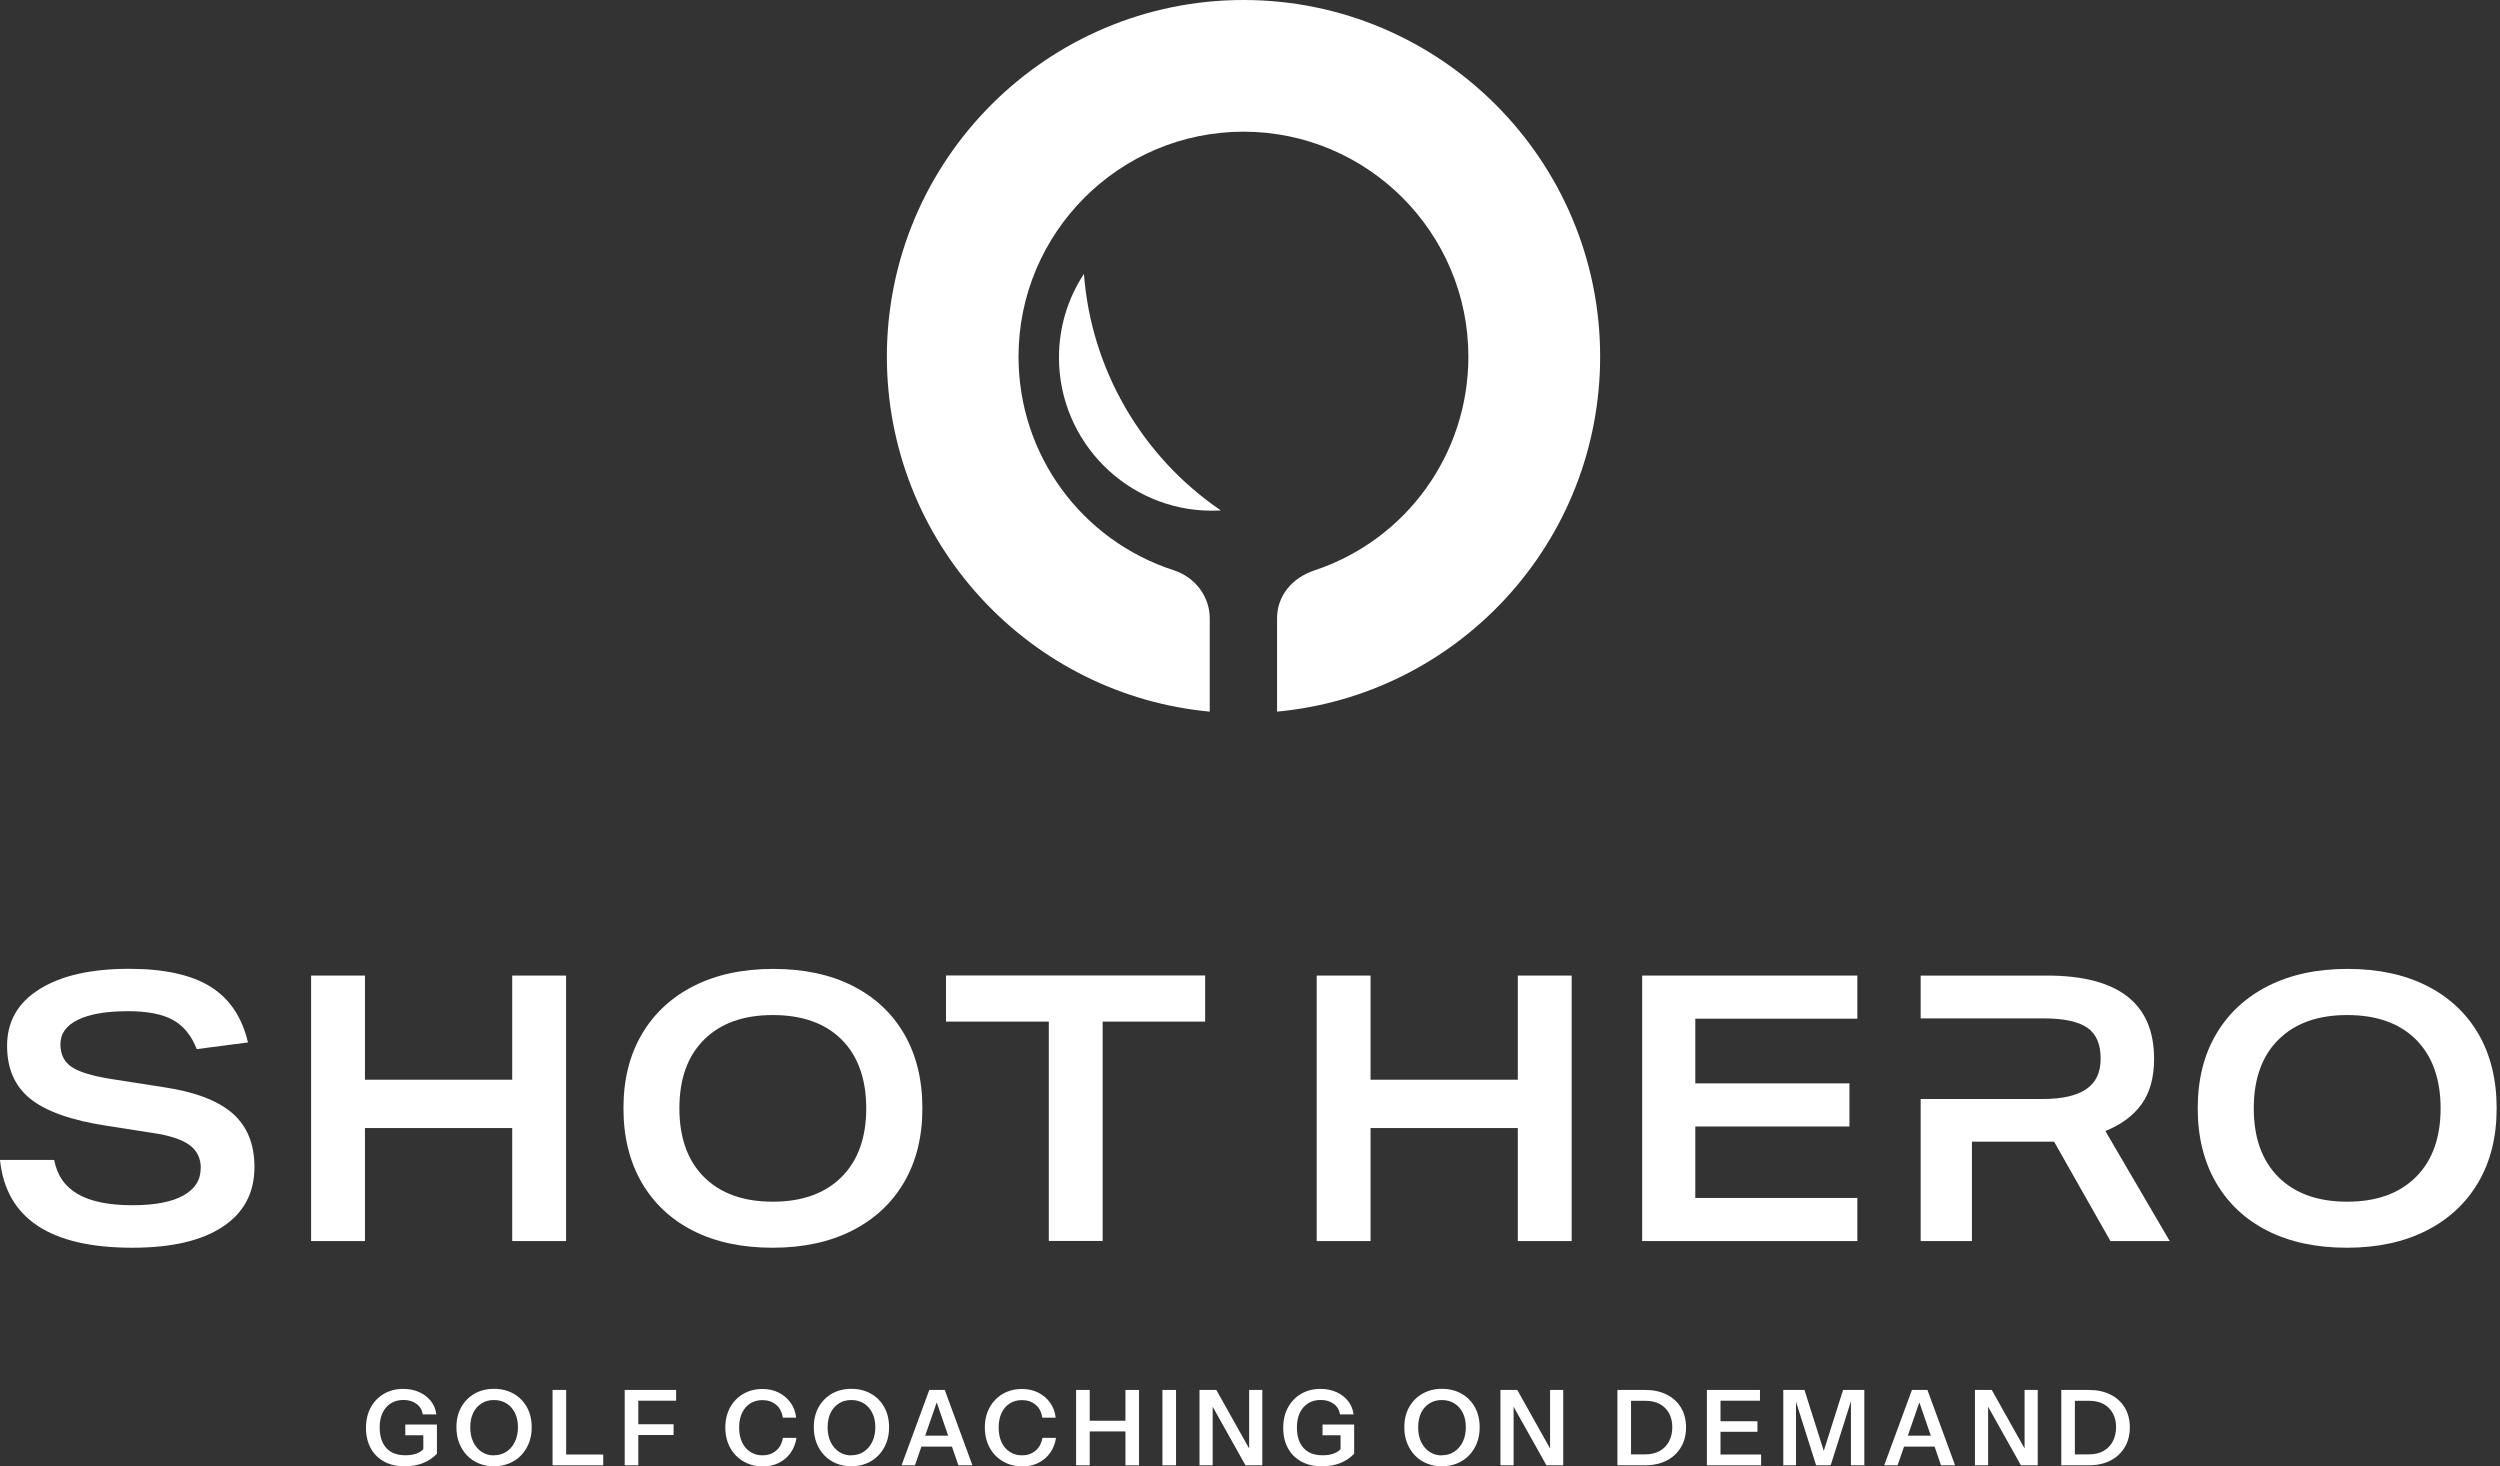 <svg width="716" height="420" viewBox="0 0 716 420" fill="none" xmlns="http://www.w3.org/2000/svg">
<rect x="0" y="0" width="716" height="420" fill="#333333" stroke="none"/>
<path d="M310.443 78.438C305.753 85.57 303.29 93.815 303.29 102.424C303.29 126.593 322.95 146.264 347.108 146.264C347.944 146.264 348.8 146.242 349.657 146.189C326.966 130.748 312.478 105.712 310.443 78.438Z" fill="white"/>
<path d="M356.146 0C299.821 0 254 45.821 254 102.146C254 127.889 263.616 152.475 281.06 171.385C298.214 189.964 321.408 201.465 346.466 203.81V177.061C346.466 170.893 342.364 165.389 336.261 163.354C309.619 154.745 291.704 130.137 291.704 102.146C291.704 66.616 320.605 37.714 356.135 37.714C391.665 37.714 420.545 66.616 420.545 102.146C420.545 129.987 402.834 154.595 376.47 163.354C369.863 165.56 365.751 170.807 365.751 177.061V203.81C390.819 201.476 414.024 189.986 431.2 171.407C448.665 152.496 458.281 127.899 458.281 102.146C458.292 45.821 412.471 0 356.146 0Z" fill="white"/>
<path d="M57.511 334.559C57.511 331.725 56.407 329.488 54.23 327.907C52.052 326.326 48.473 325.162 43.551 324.446L30.545 322.418C20.403 320.867 13.125 318.272 8.68 314.692C4.236 311.113 2.028 306.042 2.028 299.509C2.028 292.559 5.131 287.13 11.335 283.282C17.54 279.404 26.101 277.465 36.988 277.465C46.981 277.465 54.737 279.165 60.196 282.536C65.684 285.907 69.293 291.246 71.024 298.555L56.348 300.464C54.826 296.556 52.559 293.782 49.517 292.111C46.504 290.441 42.209 289.606 36.66 289.606C30.486 289.606 25.713 290.411 22.342 292.052C18.971 293.692 17.301 296.019 17.301 299.091C17.301 301.925 18.345 304.073 20.463 305.535C22.581 306.996 26.309 308.13 31.649 308.995L46.742 311.351C55.84 312.694 62.463 315.229 66.639 318.898C70.815 322.597 72.873 327.698 72.873 334.23C72.873 341.628 69.86 347.325 63.805 351.323C57.779 355.35 49.129 357.348 37.883 357.348C14.348 357.348 1.73 348.966 0 332.202H15.511C16.346 336.617 18.613 339.868 22.282 341.986C25.951 344.104 31.172 345.178 37.913 345.178C44.297 345.178 49.159 344.253 52.5 342.404C55.84 340.554 57.481 337.929 57.481 334.529L57.511 334.559Z" fill="white"/>
<path d="M146.701 323.074H104.522V355.439H89.1V279.404H104.522V309.233H146.701V279.404H162.123V355.439H146.701V323.074Z" fill="white"/>
<path d="M178.558 317.407C178.558 309.234 180.318 302.164 183.808 296.228C187.298 290.262 192.28 285.639 198.693 282.387C205.106 279.136 212.683 277.495 221.453 277.495C230.223 277.495 237.769 279.106 244.153 282.328C250.536 285.549 255.458 290.143 258.948 296.109C262.408 302.075 264.168 309.174 264.168 317.407C264.168 325.64 262.408 332.65 258.918 338.615C255.428 344.581 250.447 349.205 244.034 352.456C237.62 355.708 230.044 357.348 221.274 357.348C212.504 357.348 204.957 355.738 198.574 352.516C192.19 349.294 187.268 344.671 183.778 338.675C180.318 332.679 178.558 325.61 178.558 317.437V317.407ZM194.577 317.407C194.577 325.849 196.933 332.411 201.646 337.124C206.359 341.807 212.922 344.164 221.333 344.164C229.745 344.164 236.278 341.807 241.021 337.094C245.734 332.381 248.09 325.819 248.09 317.437C248.09 309.055 245.734 302.433 241.051 297.749C236.367 293.066 229.775 290.71 221.333 290.71C212.892 290.71 206.389 293.066 201.646 297.749C196.933 302.433 194.577 308.995 194.577 317.437V317.407Z" fill="white"/>
<path d="M300.411 292.589H270.939V279.374H345.155V292.589H315.803V355.409H300.381V292.589H300.411Z" fill="white"/>
<path d="M434.703 323.074H392.524V355.439H377.102V279.404H392.524V309.233H434.703V279.404H450.124V355.439H434.703V323.074Z" fill="white"/>
<path d="M602.999 323.909C607.593 322.06 611.053 319.465 613.41 316.154C615.766 312.813 616.93 308.517 616.93 303.267C616.93 287.368 606.698 279.404 586.235 279.404H550.082V291.664H585.281C591.038 291.664 595.214 292.559 597.779 294.319C600.345 296.079 601.627 299.032 601.627 303.148C601.627 307.265 600.255 310.039 597.511 311.918C594.767 313.797 590.62 314.752 585.072 314.752H550.082V355.439H564.758V326.982H588.294L604.431 355.439H621.404L602.97 323.909H602.999Z" fill="white"/>
<path d="M629.428 317.407C629.428 309.234 631.188 302.164 634.678 296.228C638.168 290.262 643.15 285.639 649.563 282.387C655.977 279.136 663.553 277.495 672.323 277.495C681.093 277.495 688.64 279.106 695.023 282.328C701.407 285.549 706.328 290.143 709.818 296.109C713.279 302.075 715.039 309.174 715.039 317.407C715.039 325.64 713.279 332.65 709.789 338.615C706.299 344.581 701.317 349.205 694.904 352.456C688.49 355.708 680.914 357.348 672.144 357.348C663.374 357.348 655.827 355.738 649.444 352.516C643.06 349.294 638.139 344.671 634.649 338.675C631.188 332.679 629.428 325.61 629.428 317.437V317.407ZM645.477 317.407C645.477 325.849 647.833 332.411 652.546 337.124C657.259 341.807 663.822 344.164 672.234 344.164C680.645 344.164 687.178 341.807 691.921 337.094C696.634 332.381 698.99 325.819 698.99 317.437C698.99 309.055 696.634 302.433 691.951 297.749C687.268 293.066 680.675 290.71 672.234 290.71C663.792 290.71 657.289 293.066 652.546 297.749C647.833 302.433 645.477 308.995 645.477 317.437V317.407Z" fill="white"/>
<path d="M531.946 343.09H485.532V322.627H529.679V310.277H485.532V291.753H531.946V279.404H470.319V355.439H531.946V343.09Z" fill="white"/>
<path d="M115.908 419.957C113.639 419.957 111.669 419.508 109.999 418.587C108.351 417.688 107.066 416.404 106.167 414.755C105.268 413.107 104.818 411.18 104.818 408.954C104.818 406.727 105.268 404.8 106.167 403.131C107.066 401.461 108.308 400.155 109.914 399.213C111.519 398.271 113.36 397.779 115.48 397.779C117.192 397.779 118.734 398.1 120.104 398.721C121.474 399.341 122.587 400.219 123.422 401.289C124.278 402.381 124.792 403.644 124.963 405.079H121.067C120.874 403.794 120.275 402.788 119.269 402.06C118.263 401.311 117.021 400.947 115.522 400.947C114.174 400.947 112.975 401.268 111.947 401.91C110.92 402.553 110.149 403.452 109.571 404.629C108.993 405.807 108.736 407.219 108.736 408.846C108.736 410.474 109.014 411.951 109.592 413.15C110.17 414.348 110.984 415.247 112.076 415.868C113.168 416.489 114.495 416.789 116.079 416.789C117.299 416.789 118.348 416.639 119.226 416.318C120.104 416.018 120.81 415.547 121.345 414.926L125.092 416.404C123.957 417.56 122.63 418.437 121.131 419.037C119.633 419.636 117.877 419.936 115.865 419.936L115.908 419.957ZM121.238 416.425V410.131L122.159 411.052H116.079V407.99H125.135V416.404H121.238V416.425Z" fill="white"/>
<path d="M141.511 419.957C139.949 419.957 138.514 419.679 137.187 419.144C135.86 418.608 134.725 417.838 133.762 416.832C132.798 415.825 132.049 414.648 131.514 413.278C130.979 411.908 130.722 410.409 130.722 408.761C130.722 406.577 131.171 404.672 132.092 403.023C133.012 401.375 134.276 400.091 135.903 399.149C137.53 398.228 139.392 397.757 141.469 397.757C143.545 397.757 145.45 398.228 147.078 399.149C148.705 400.069 149.989 401.375 150.91 403.023C151.83 404.672 152.28 406.599 152.28 408.782C152.28 410.431 152.023 411.929 151.488 413.278C150.952 414.627 150.203 415.825 149.24 416.81C148.276 417.816 147.12 418.587 145.814 419.122C144.487 419.657 143.053 419.936 141.49 419.936L141.511 419.957ZM141.469 416.789C142.817 416.789 144.016 416.446 145.044 415.761C146.071 415.076 146.885 414.134 147.463 412.935C148.041 411.715 148.341 410.324 148.341 408.761C148.341 407.198 148.062 405.828 147.484 404.672C146.906 403.516 146.114 402.595 145.087 401.953C144.059 401.311 142.86 400.968 141.469 400.968C140.077 400.968 138.921 401.289 137.893 401.953C136.866 402.595 136.074 403.516 135.517 404.672C134.961 405.828 134.682 407.198 134.682 408.782C134.682 410.366 134.961 411.779 135.539 412.978C136.117 414.177 136.909 415.119 137.936 415.804C138.964 416.489 140.141 416.832 141.49 416.832L141.469 416.789Z" fill="white"/>
<path d="M158.253 419.658V398.078H162.149V419.658H158.253ZM160.115 419.658V416.575H172.768V419.658H160.115Z" fill="white"/>
<path d="M178.912 419.658V398.078H182.808V419.658H178.912ZM180.774 401.161V398.078H193.64V401.161H180.774ZM180.774 410.987V407.905H192.912V410.987H180.774Z" fill="white"/>
<path d="M218.345 419.957C216.804 419.957 215.391 419.679 214.107 419.144C212.822 418.608 211.687 417.816 210.724 416.832C209.761 415.825 209.033 414.648 208.498 413.299C207.984 411.95 207.727 410.452 207.727 408.825C207.727 407.198 207.984 405.721 208.498 404.393C209.011 403.045 209.761 401.889 210.703 400.904C211.645 399.919 212.779 399.149 214.064 398.613C215.348 398.078 216.783 397.8 218.345 397.8C220.058 397.8 221.621 398.142 222.991 398.827C224.361 399.512 225.496 400.454 226.395 401.696C227.294 402.916 227.829 404.372 228.022 406.02H224.19C223.954 404.393 223.291 403.152 222.242 402.295C221.193 401.439 219.887 400.99 218.367 400.99C217.039 400.99 215.862 401.311 214.856 401.953C213.85 402.595 213.079 403.494 212.522 404.672C211.966 405.849 211.687 407.219 211.687 408.825C211.687 410.431 211.966 411.886 212.522 413.064C213.079 414.241 213.871 415.183 214.899 415.825C215.926 416.489 217.082 416.81 218.41 416.81C219.887 416.81 221.15 416.382 222.22 415.504C223.291 414.626 223.954 413.406 224.232 411.801H228.107C227.872 413.428 227.294 414.883 226.416 416.125C225.517 417.367 224.404 418.309 223.012 418.994C221.621 419.679 220.079 420 218.367 420L218.345 419.957Z" fill="white"/>
<path d="M243.863 419.957C242.301 419.957 240.866 419.679 239.539 419.144C238.212 418.608 237.077 417.838 236.114 416.832C235.15 415.825 234.401 414.648 233.866 413.278C233.331 411.908 233.074 410.409 233.074 408.761C233.074 406.577 233.523 404.672 234.444 403.023C235.364 401.375 236.627 400.091 238.254 399.149C239.881 398.228 241.744 397.757 243.821 397.757C245.897 397.757 247.802 398.228 249.429 399.149C251.056 400.069 252.341 401.375 253.261 403.023C254.182 404.672 254.632 406.599 254.632 408.782C254.632 410.431 254.375 411.929 253.839 413.278C253.304 414.627 252.555 415.825 251.592 416.81C250.628 417.816 249.472 418.587 248.166 419.122C246.839 419.657 245.405 419.936 243.842 419.936L243.863 419.957ZM243.821 416.789C245.169 416.789 246.368 416.446 247.396 415.761C248.423 415.076 249.237 414.134 249.815 412.935C250.393 411.715 250.693 410.324 250.693 408.761C250.693 407.198 250.414 405.828 249.836 404.672C249.258 403.516 248.466 402.595 247.439 401.953C246.411 401.311 245.212 400.968 243.821 400.968C242.429 400.968 241.273 401.289 240.245 401.953C239.218 402.595 238.426 403.516 237.869 404.672C237.313 405.828 237.034 407.198 237.034 408.782C237.034 410.366 237.313 411.779 237.891 412.978C238.469 414.177 239.261 415.119 240.288 415.804C241.316 416.489 242.493 416.832 243.842 416.832L243.821 416.789Z" fill="white"/>
<path d="M258.207 419.658L266.149 398.078H269.51L262.039 419.658H258.207ZM262.317 411.18H274.134V414.306H262.317V411.18ZM274.477 419.658L267.048 398.078H270.58L278.501 419.658H274.477Z" fill="white"/>
<path d="M292.674 419.957C291.132 419.957 289.719 419.679 288.435 419.144C287.15 418.587 286.016 417.816 285.052 416.832C284.089 415.825 283.361 414.648 282.826 413.299C282.312 411.95 282.055 410.452 282.055 408.825C282.055 407.198 282.312 405.721 282.826 404.393C283.34 403.045 284.089 401.889 285.031 400.904C285.973 399.919 287.108 399.149 288.392 398.613C289.677 398.078 291.111 397.8 292.674 397.8C294.386 397.8 295.949 398.142 297.319 398.827C298.689 399.512 299.824 400.454 300.723 401.696C301.622 402.916 302.157 404.372 302.35 406.02H298.518C298.283 404.393 297.619 403.152 296.57 402.295C295.521 401.418 294.215 400.99 292.695 400.99C291.368 400.99 290.19 401.311 289.184 401.953C288.178 402.595 287.407 403.494 286.851 404.672C286.294 405.849 286.016 407.219 286.016 408.825C286.016 410.431 286.294 411.886 286.851 413.064C287.407 414.241 288.199 415.183 289.227 415.825C290.255 416.489 291.411 416.81 292.738 416.81C294.215 416.81 295.478 416.382 296.549 415.504C297.597 414.626 298.283 413.406 298.561 411.801H302.436C302.2 413.428 301.622 414.883 300.744 416.125C299.845 417.367 298.711 418.309 297.341 418.994C295.97 419.657 294.408 420 292.695 420L292.674 419.957Z" fill="white"/>
<path d="M308.195 419.658V398.078H312.091V419.658H308.195ZM310.057 406.898H324.079V409.96H310.057V406.898ZM322.324 419.658V398.078H326.22V419.658H322.324Z" fill="white"/>
<path d="M332.921 419.658V398.078H336.817V419.658H332.921Z" fill="white"/>
<path d="M343.539 419.658V398.078H348.356L358.867 416.832L357.754 417.11V398.078H361.522V419.658H356.705L346.194 400.904L347.307 400.626V419.658H343.539Z" fill="white"/>
<path d="M378.605 419.957C376.336 419.957 374.366 419.508 372.697 418.587C371.027 417.667 369.764 416.404 368.865 414.755C367.965 413.107 367.516 411.18 367.516 408.954C367.516 406.727 367.965 404.8 368.865 403.131C369.764 401.461 371.005 400.155 372.611 399.213C374.217 398.271 376.079 397.779 378.177 397.779C379.89 397.779 381.431 398.1 382.801 398.721C384.171 399.341 385.284 400.219 386.119 401.289C386.954 402.36 387.49 403.644 387.661 405.079H383.765C383.572 403.794 382.972 402.788 381.966 402.06C380.96 401.311 379.718 400.947 378.22 400.947C376.871 400.947 375.672 401.268 374.645 401.91C373.617 402.553 372.846 403.452 372.268 404.629C371.712 405.807 371.434 407.219 371.434 408.846C371.434 410.474 371.712 411.951 372.29 413.15C372.868 414.348 373.681 415.247 374.773 415.868C375.865 416.489 377.192 416.789 378.776 416.789C379.997 416.789 381.046 416.639 381.923 416.318C382.801 415.997 383.508 415.547 384.043 414.926L387.789 416.404C386.655 417.56 385.327 418.437 383.829 419.037C382.33 419.636 380.575 419.936 378.562 419.936L378.605 419.957ZM383.936 416.425V410.131L384.856 411.052H378.776V407.99H387.832V416.404H383.936V416.425Z" fill="white"/>
<path d="M412.987 419.957C411.424 419.957 409.99 419.679 408.662 419.144C407.335 418.608 406.2 417.838 405.237 416.832C404.274 415.825 403.524 414.648 402.989 413.278C402.454 411.908 402.197 410.409 402.197 408.761C402.197 406.577 402.647 404.672 403.567 403.023C404.488 401.375 405.751 400.091 407.399 399.149C409.026 398.228 410.889 397.757 412.965 397.757C415.042 397.757 416.947 398.228 418.574 399.149C420.201 400.069 421.486 401.375 422.406 403.023C423.327 404.672 423.776 406.599 423.776 408.782C423.776 410.431 423.519 411.929 422.984 413.278C422.449 414.627 421.7 415.825 420.736 416.81C419.773 417.816 418.617 418.587 417.311 419.122C416.005 419.657 414.55 419.936 412.987 419.936V419.957ZM412.944 416.789C414.293 416.789 415.492 416.446 416.519 415.761C417.547 415.076 418.36 414.134 418.938 412.935C419.516 411.715 419.816 410.324 419.816 408.761C419.816 407.198 419.538 405.828 418.96 404.672C418.382 403.494 417.589 402.595 416.562 401.953C415.534 401.311 414.335 400.968 412.944 400.968C411.552 400.968 410.396 401.289 409.369 401.953C408.341 402.595 407.549 403.516 406.993 404.672C406.436 405.828 406.158 407.198 406.158 408.782C406.158 410.366 406.436 411.779 407.014 412.978C407.592 414.177 408.384 415.119 409.412 415.804C410.439 416.489 411.617 416.832 412.965 416.832L412.944 416.789Z" fill="white"/>
<path d="M429.728 419.658V398.078H434.544L445.056 416.832L443.943 417.11V398.078H447.71V419.658H442.894L432.382 400.904L433.495 400.626V419.658H429.728Z" fill="white"/>
<path d="M463.231 419.658V398.078H467.127V419.658H463.231ZM465.607 419.658V416.532H471.173C472.8 416.532 474.213 416.211 475.369 415.547C476.525 414.884 477.403 413.963 478.024 412.786C478.645 411.608 478.945 410.26 478.945 408.74C478.945 407.22 478.645 405.914 478.024 404.779C477.425 403.644 476.525 402.767 475.391 402.124C474.235 401.504 472.843 401.183 471.173 401.183H465.65V398.078H471.173C473.528 398.078 475.583 398.528 477.339 399.406C479.094 400.283 480.465 401.525 481.428 403.131C482.391 404.736 482.884 406.642 482.884 408.804C482.884 410.966 482.391 412.893 481.406 414.52C480.422 416.147 479.073 417.41 477.318 418.309C475.562 419.208 473.528 419.658 471.195 419.658H465.586H465.607Z" fill="white"/>
<path d="M488.856 419.658V398.078H492.752V419.658H488.856ZM490.719 401.161V398.078H504.056V401.161H490.719ZM490.719 410.067V407.048H503.328V410.067H490.719ZM490.719 419.658V416.575H504.377V419.658H490.719Z" fill="white"/>
<path d="M510.735 419.658V398.078H516.794L523.388 418.887H521.268L527.862 398.078H533.942V419.658H530.11V399.363H530.73L524.308 419.658H520.133L513.775 399.556H514.375V419.658H510.714H510.735Z" fill="white"/>
<path d="M539.636 419.658L547.578 398.078H550.939L543.468 419.658H539.636ZM543.746 411.18H555.564V414.306H543.746V411.18ZM555.906 419.658L548.477 398.078H552.01L559.931 419.658H555.906Z" fill="white"/>
<path d="M565.625 419.658V398.078H570.442L580.953 416.832L579.84 417.11V398.078H583.608V419.658H578.791L568.28 400.904L569.393 400.626V419.658H565.625Z" fill="white"/>
<path d="M590.351 419.658V398.078H594.248V419.658H590.351ZM592.706 419.658V416.532H598.272C599.921 416.532 601.312 416.211 602.468 415.547C603.624 414.884 604.502 413.963 605.123 412.786C605.722 411.608 606.044 410.26 606.044 408.74C606.044 407.22 605.744 405.914 605.123 404.779C604.502 403.644 603.624 402.767 602.49 402.124C601.334 401.504 599.942 401.183 598.272 401.183H592.749V398.078H598.272C600.627 398.078 602.682 398.528 604.438 399.406C606.193 400.283 607.563 401.525 608.527 403.131C609.49 404.736 609.983 406.642 609.983 408.804C609.983 410.966 609.49 412.893 608.505 414.52C607.521 416.147 606.172 417.41 604.416 418.309C602.661 419.208 600.627 419.658 598.294 419.658H592.685H592.706Z" fill="white"/>
</svg>

